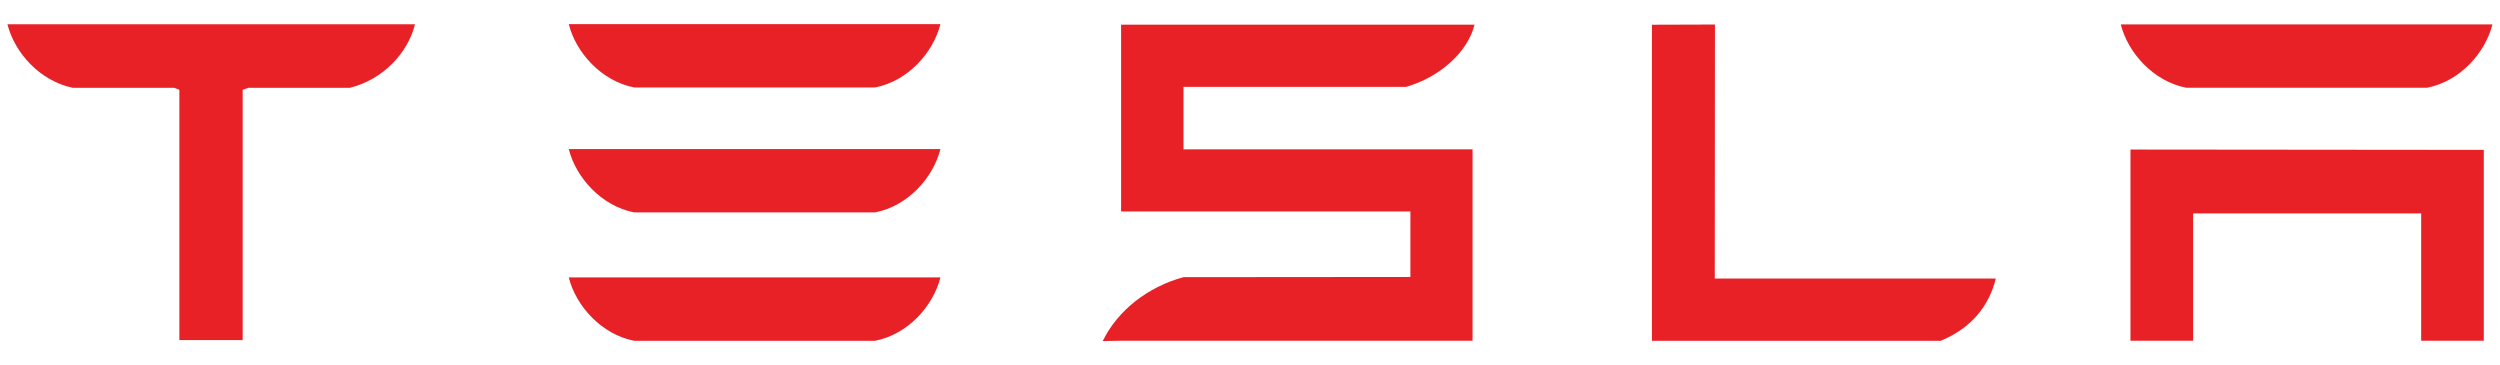 <svg width="89" height="13" viewBox="0 0 89 13" fill="none" xmlns="http://www.w3.org/2000/svg">
<path d="M75.845 5.324V12.129H78.075V7.598H86.194V12.129H88.423V5.336L75.845 5.324ZM77.827 3.123H86.404C87.595 2.891 88.481 1.863 88.731 0.868H75.5C75.747 1.863 76.646 2.891 77.827 3.123ZM69.089 12.133C70.213 11.667 70.819 10.86 71.05 9.916H61.046L61.052 0.873L58.809 0.88V12.133H69.089ZM42.132 3.093H50.053C51.247 2.753 52.25 1.863 52.494 0.877H39.911V7.527H50.21V9.86L42.132 9.867C40.866 10.212 39.792 11.044 39.257 12.142L39.911 12.13H52.423V5.316H42.132V3.093ZM22.576 3.114H31.151C32.344 2.881 33.23 1.854 33.479 0.858H20.248C20.495 1.854 21.395 2.881 22.576 3.114ZM22.576 7.562H31.151C32.344 7.331 33.23 6.303 33.479 5.306H20.248C20.495 6.303 21.395 7.331 22.576 7.562ZM22.576 12.132H31.151C32.344 11.9 33.23 10.872 33.479 9.876H20.248C20.495 10.872 21.395 11.9 22.576 12.132ZM0.27 0.885C0.527 1.869 1.398 2.874 2.592 3.126H6.201L6.385 3.197V12.107H8.639V3.197L8.844 3.126H12.456C13.664 2.822 14.516 1.869 14.769 0.885V0.864H0.27V0.885Z" fill="#E82127"/>
</svg>

